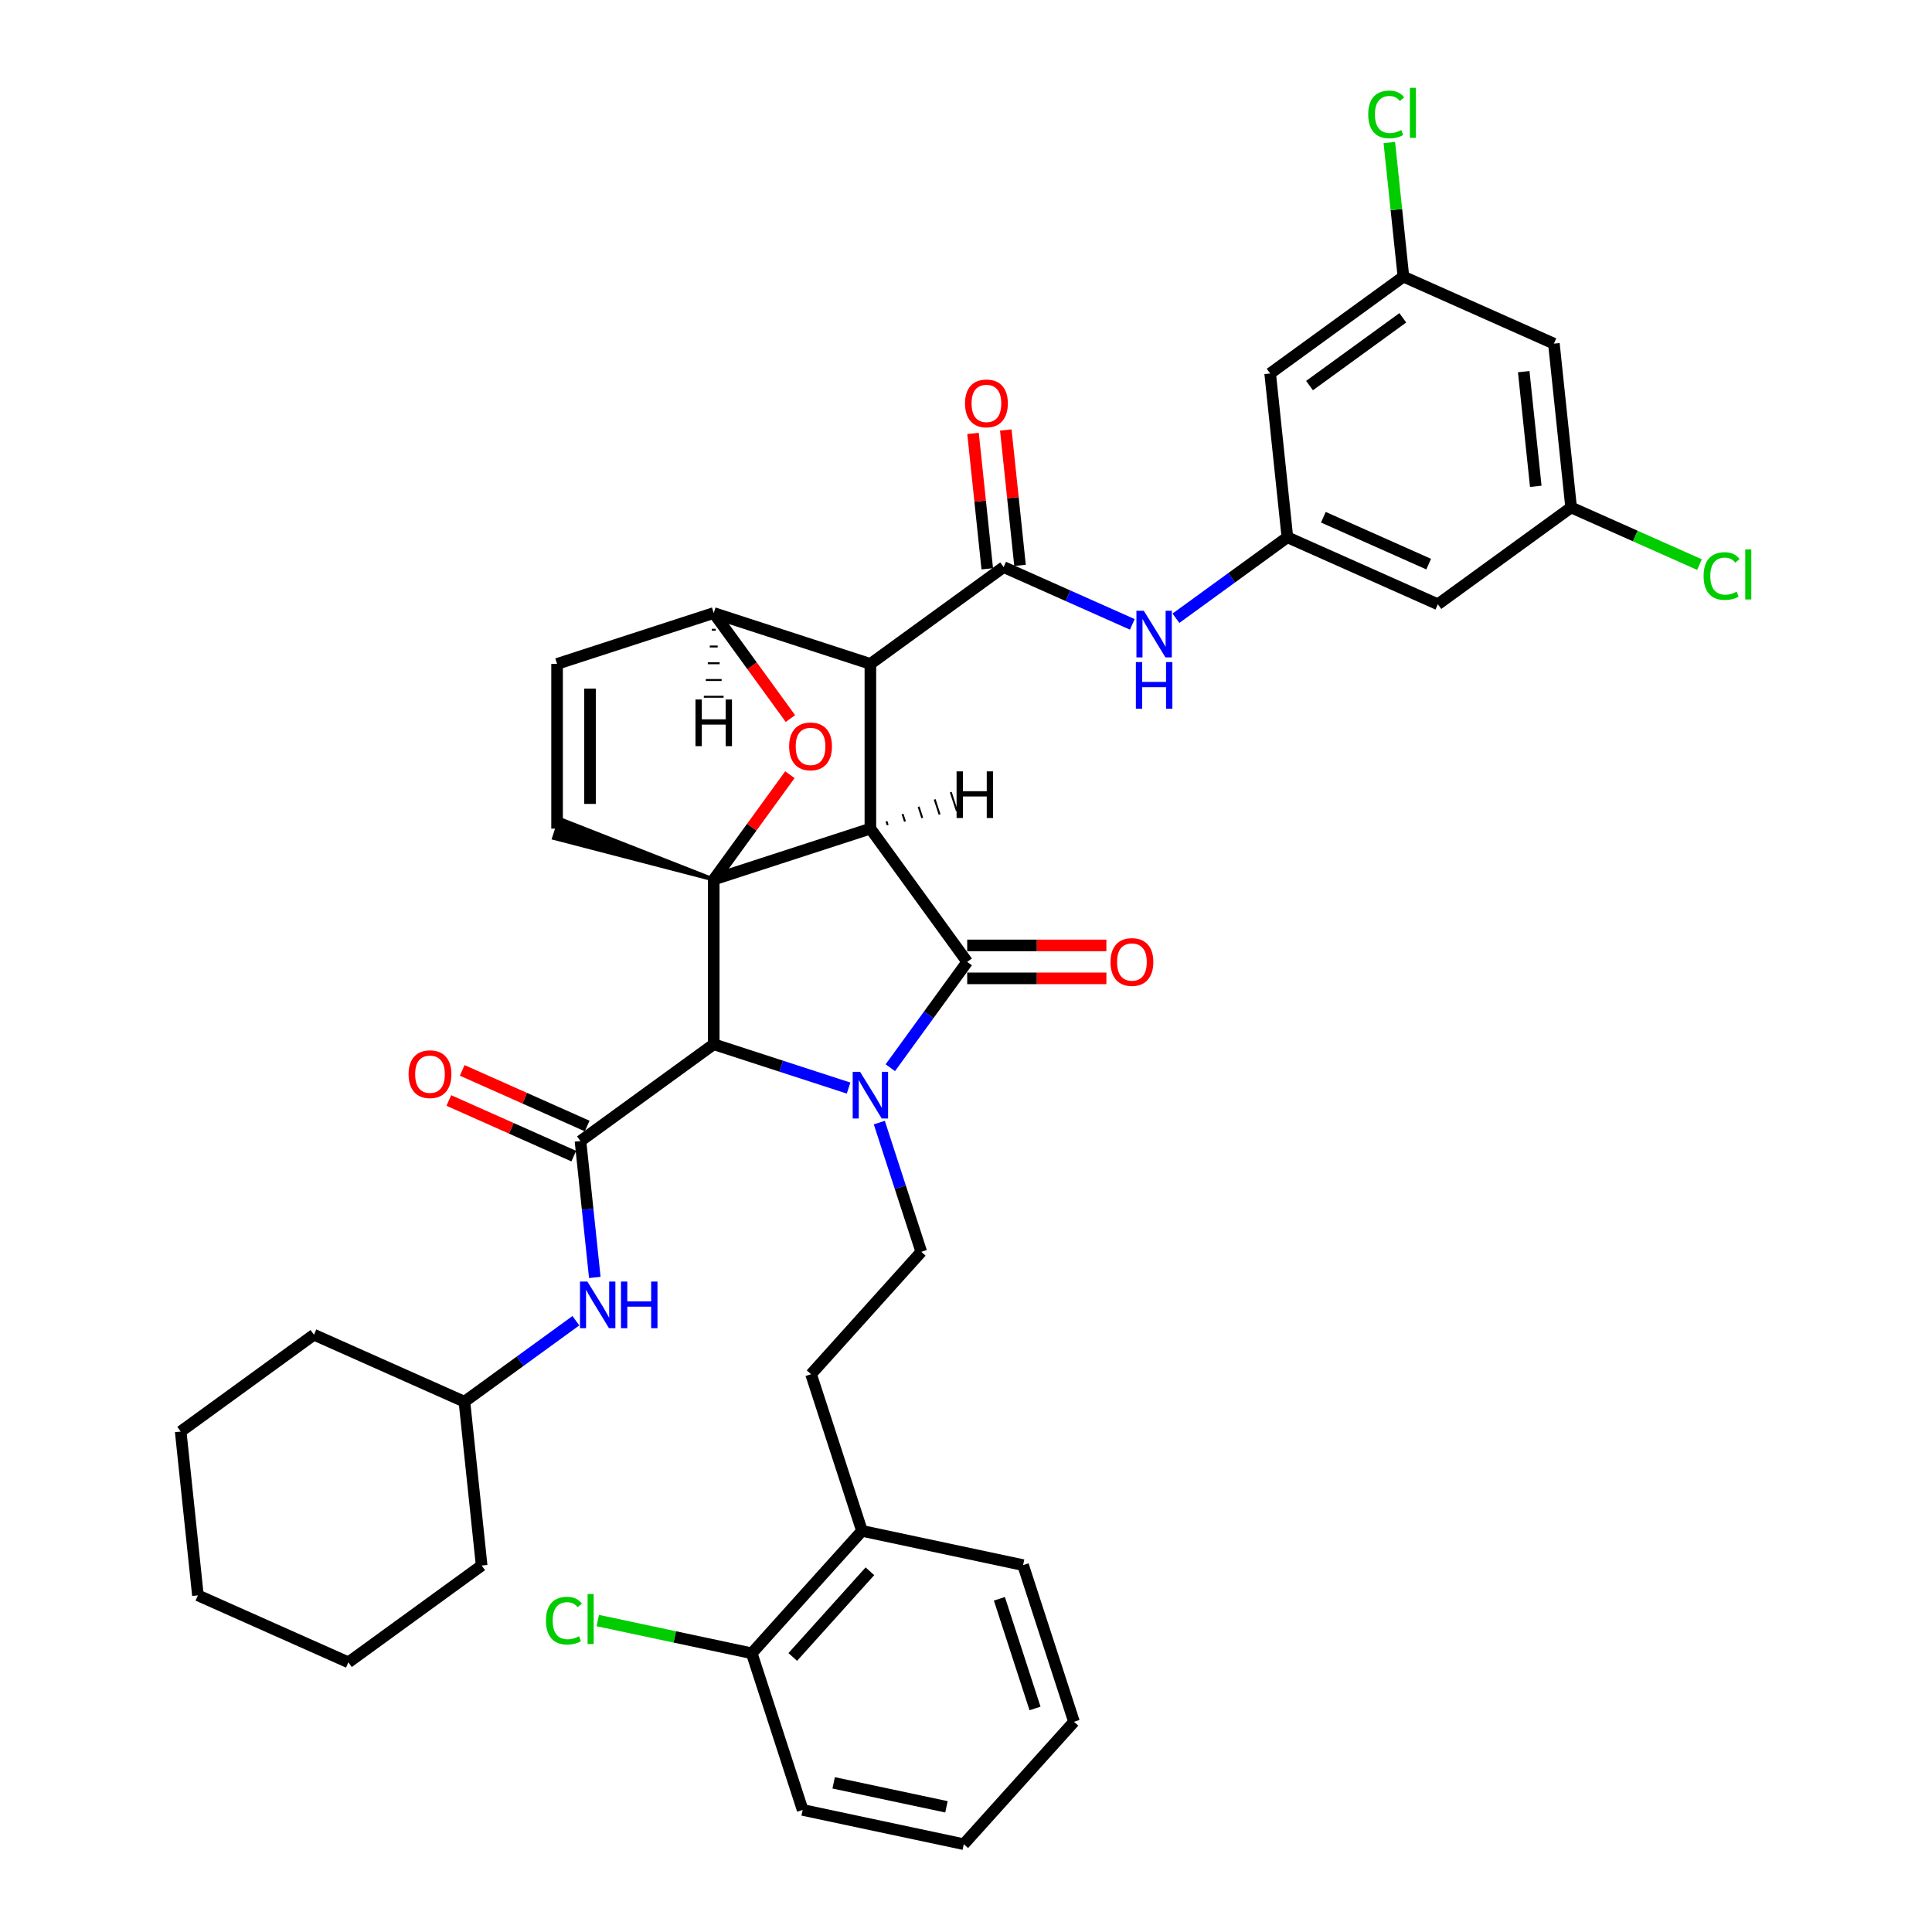 <?xml version='1.0' encoding='iso-8859-1'?>
<svg version='1.1' baseProfile='full'
              xmlns='http://www.w3.org/2000/svg'
                      xmlns:rdkit='http://www.rdkit.org/xml'
                      xmlns:xlink='http://www.w3.org/1999/xlink'
                  xml:space='preserve'
width='1000px' height='1000px' viewBox='0 0 1000 1000'>
<!-- END OF HEADER -->
<rect style='opacity:1.0;fill:#FFFFFF;stroke:none' width='1000' height='1000' x='0' y='0'> </rect>
<path class='bond-1' d='M 450.51,428.898 L 369.425,455.244' style='fill:none;fill-rule:evenodd;stroke:#000000;stroke-width:6px;stroke-linecap:butt;stroke-linejoin:miter;stroke-opacity:1' />
<path class='bond-2' d='M 450.51,428.898 L 450.51,343.64' style='fill:none;fill-rule:evenodd;stroke:#000000;stroke-width:6px;stroke-linecap:butt;stroke-linejoin:miter;stroke-opacity:1' />
<path class='bond-40' d='M 450.51,428.898 L 500.623,497.872' style='fill:none;fill-rule:evenodd;stroke:#000000;stroke-width:6px;stroke-linecap:butt;stroke-linejoin:miter;stroke-opacity:1' />
<path class='bond-45' d='M 459.463,427.064 L 458.831,425.118' style='fill:none;fill-rule:evenodd;stroke:#000000;stroke-width:1.0px;stroke-linecap:butt;stroke-linejoin:miter;stroke-opacity:1' />
<path class='bond-45' d='M 468.417,425.23 L 467.153,421.338' style='fill:none;fill-rule:evenodd;stroke:#000000;stroke-width:1.0px;stroke-linecap:butt;stroke-linejoin:miter;stroke-opacity:1' />
<path class='bond-45' d='M 477.371,423.397 L 475.474,417.559' style='fill:none;fill-rule:evenodd;stroke:#000000;stroke-width:1.0px;stroke-linecap:butt;stroke-linejoin:miter;stroke-opacity:1' />
<path class='bond-45' d='M 486.325,421.563 L 483.796,413.779' style='fill:none;fill-rule:evenodd;stroke:#000000;stroke-width:1.0px;stroke-linecap:butt;stroke-linejoin:miter;stroke-opacity:1' />
<path class='bond-45' d='M 495.279,419.73 L 492.118,410' style='fill:none;fill-rule:evenodd;stroke:#000000;stroke-width:1.0px;stroke-linecap:butt;stroke-linejoin:miter;stroke-opacity:1' />
<path class='bond-0' d='M 439.221,563.18 L 404.323,551.84' style='fill:none;fill-rule:evenodd;stroke:#0000FF;stroke-width:6px;stroke-linecap:butt;stroke-linejoin:miter;stroke-opacity:1' />
<path class='bond-0' d='M 404.323,551.84 L 369.425,540.501' style='fill:none;fill-rule:evenodd;stroke:#000000;stroke-width:6px;stroke-linecap:butt;stroke-linejoin:miter;stroke-opacity:1' />
<path class='bond-8' d='M 455.125,581.051 L 465.99,614.492' style='fill:none;fill-rule:evenodd;stroke:#0000FF;stroke-width:6px;stroke-linecap:butt;stroke-linejoin:miter;stroke-opacity:1' />
<path class='bond-8' d='M 465.99,614.492 L 476.856,647.932' style='fill:none;fill-rule:evenodd;stroke:#000000;stroke-width:6px;stroke-linecap:butt;stroke-linejoin:miter;stroke-opacity:1' />
<path class='bond-39' d='M 460.829,552.643 L 480.726,525.258' style='fill:none;fill-rule:evenodd;stroke:#0000FF;stroke-width:6px;stroke-linecap:butt;stroke-linejoin:miter;stroke-opacity:1' />
<path class='bond-39' d='M 480.726,525.258 L 500.623,497.872' style='fill:none;fill-rule:evenodd;stroke:#000000;stroke-width:6px;stroke-linecap:butt;stroke-linejoin:miter;stroke-opacity:1' />
<path class='bond-41' d='M 369.425,455.244 L 389.136,428.114' style='fill:none;fill-rule:evenodd;stroke:#000000;stroke-width:6px;stroke-linecap:butt;stroke-linejoin:miter;stroke-opacity:1' />
<path class='bond-41' d='M 389.136,428.114 L 408.846,400.984' style='fill:none;fill-rule:evenodd;stroke:#FF0000;stroke-width:6px;stroke-linecap:butt;stroke-linejoin:miter;stroke-opacity:1' />
<path class='bond-42' d='M 369.425,455.244 L 369.425,540.501' style='fill:none;fill-rule:evenodd;stroke:#000000;stroke-width:6px;stroke-linecap:butt;stroke-linejoin:miter;stroke-opacity:1' />
<path class='bond-43' d='M 369.425,455.244 L 289.921,424.033 L 286.759,433.763 Z' style='fill:#000000;fill-rule:evenodd;fill-opacity:1;stroke:#000000;stroke-width:2px;stroke-linecap:butt;stroke-linejoin:miter;stroke-opacity:1;' />
<path class='bond-3' d='M 369.425,540.501 L 300.45,590.614' style='fill:none;fill-rule:evenodd;stroke:#000000;stroke-width:6px;stroke-linecap:butt;stroke-linejoin:miter;stroke-opacity:1' />
<path class='bond-4' d='M 450.51,343.64 L 519.484,293.527' style='fill:none;fill-rule:evenodd;stroke:#000000;stroke-width:6px;stroke-linecap:butt;stroke-linejoin:miter;stroke-opacity:1' />
<path class='bond-35' d='M 450.51,343.64 L 369.425,317.294' style='fill:none;fill-rule:evenodd;stroke:#000000;stroke-width:6px;stroke-linecap:butt;stroke-linejoin:miter;stroke-opacity:1' />
<path class='bond-5' d='M 409.119,371.928 L 389.272,344.611' style='fill:none;fill-rule:evenodd;stroke:#FF0000;stroke-width:6px;stroke-linecap:butt;stroke-linejoin:miter;stroke-opacity:1' />
<path class='bond-5' d='M 389.272,344.611 L 369.425,317.294' style='fill:none;fill-rule:evenodd;stroke:#000000;stroke-width:6px;stroke-linecap:butt;stroke-linejoin:miter;stroke-opacity:1' />
<path class='bond-9' d='M 300.45,590.614 L 304.159,625.908' style='fill:none;fill-rule:evenodd;stroke:#000000;stroke-width:6px;stroke-linecap:butt;stroke-linejoin:miter;stroke-opacity:1' />
<path class='bond-9' d='M 304.159,625.908 L 307.869,661.201' style='fill:none;fill-rule:evenodd;stroke:#0000FF;stroke-width:6px;stroke-linecap:butt;stroke-linejoin:miter;stroke-opacity:1' />
<path class='bond-11' d='M 303.918,582.826 L 271.582,568.429' style='fill:none;fill-rule:evenodd;stroke:#000000;stroke-width:6px;stroke-linecap:butt;stroke-linejoin:miter;stroke-opacity:1' />
<path class='bond-11' d='M 271.582,568.429 L 239.246,554.032' style='fill:none;fill-rule:evenodd;stroke:#FF0000;stroke-width:6px;stroke-linecap:butt;stroke-linejoin:miter;stroke-opacity:1' />
<path class='bond-11' d='M 296.982,598.403 L 264.646,584.006' style='fill:none;fill-rule:evenodd;stroke:#000000;stroke-width:6px;stroke-linecap:butt;stroke-linejoin:miter;stroke-opacity:1' />
<path class='bond-11' d='M 264.646,584.006 L 232.31,569.609' style='fill:none;fill-rule:evenodd;stroke:#FF0000;stroke-width:6px;stroke-linecap:butt;stroke-linejoin:miter;stroke-opacity:1' />
<path class='bond-7' d='M 519.484,293.527 L 552.784,308.353' style='fill:none;fill-rule:evenodd;stroke:#000000;stroke-width:6px;stroke-linecap:butt;stroke-linejoin:miter;stroke-opacity:1' />
<path class='bond-7' d='M 552.784,308.353 L 586.083,323.178' style='fill:none;fill-rule:evenodd;stroke:#0000FF;stroke-width:6px;stroke-linecap:butt;stroke-linejoin:miter;stroke-opacity:1' />
<path class='bond-12' d='M 527.963,292.636 L 524.281,257.598' style='fill:none;fill-rule:evenodd;stroke:#000000;stroke-width:6px;stroke-linecap:butt;stroke-linejoin:miter;stroke-opacity:1' />
<path class='bond-12' d='M 524.281,257.598 L 520.598,222.56' style='fill:none;fill-rule:evenodd;stroke:#FF0000;stroke-width:6px;stroke-linecap:butt;stroke-linejoin:miter;stroke-opacity:1' />
<path class='bond-12' d='M 511.005,294.418 L 507.323,259.38' style='fill:none;fill-rule:evenodd;stroke:#000000;stroke-width:6px;stroke-linecap:butt;stroke-linejoin:miter;stroke-opacity:1' />
<path class='bond-12' d='M 507.323,259.38 L 503.64,224.343' style='fill:none;fill-rule:evenodd;stroke:#FF0000;stroke-width:6px;stroke-linecap:butt;stroke-linejoin:miter;stroke-opacity:1' />
<path class='bond-34' d='M 369.425,317.294 L 288.34,343.64' style='fill:none;fill-rule:evenodd;stroke:#000000;stroke-width:6px;stroke-linecap:butt;stroke-linejoin:miter;stroke-opacity:1' />
<path class='bond-46' d='M 368.402,325.963 L 370.448,325.963' style='fill:none;fill-rule:evenodd;stroke:#000000;stroke-width:1.0px;stroke-linecap:butt;stroke-linejoin:miter;stroke-opacity:1' />
<path class='bond-46' d='M 367.379,334.632 L 371.471,334.632' style='fill:none;fill-rule:evenodd;stroke:#000000;stroke-width:1.0px;stroke-linecap:butt;stroke-linejoin:miter;stroke-opacity:1' />
<path class='bond-46' d='M 366.355,343.301 L 372.494,343.301' style='fill:none;fill-rule:evenodd;stroke:#000000;stroke-width:1.0px;stroke-linecap:butt;stroke-linejoin:miter;stroke-opacity:1' />
<path class='bond-46' d='M 365.332,351.97 L 373.517,351.97' style='fill:none;fill-rule:evenodd;stroke:#000000;stroke-width:1.0px;stroke-linecap:butt;stroke-linejoin:miter;stroke-opacity:1' />
<path class='bond-46' d='M 364.309,360.639 L 374.54,360.639' style='fill:none;fill-rule:evenodd;stroke:#000000;stroke-width:1.0px;stroke-linecap:butt;stroke-linejoin:miter;stroke-opacity:1' />
<path class='bond-6' d='M 288.34,428.898 L 288.34,343.64' style='fill:none;fill-rule:evenodd;stroke:#000000;stroke-width:6px;stroke-linecap:butt;stroke-linejoin:miter;stroke-opacity:1' />
<path class='bond-6' d='M 305.391,416.109 L 305.391,356.429' style='fill:none;fill-rule:evenodd;stroke:#000000;stroke-width:6px;stroke-linecap:butt;stroke-linejoin:miter;stroke-opacity:1' />
<path class='bond-10' d='M 608.659,320.003 L 637.503,299.047' style='fill:none;fill-rule:evenodd;stroke:#0000FF;stroke-width:6px;stroke-linecap:butt;stroke-linejoin:miter;stroke-opacity:1' />
<path class='bond-10' d='M 637.503,299.047 L 666.346,278.091' style='fill:none;fill-rule:evenodd;stroke:#000000;stroke-width:6px;stroke-linecap:butt;stroke-linejoin:miter;stroke-opacity:1' />
<path class='bond-18' d='M 476.856,647.932 L 419.807,711.291' style='fill:none;fill-rule:evenodd;stroke:#000000;stroke-width:6px;stroke-linecap:butt;stroke-linejoin:miter;stroke-opacity:1' />
<path class='bond-24' d='M 298.074,683.606 L 269.23,704.562' style='fill:none;fill-rule:evenodd;stroke:#0000FF;stroke-width:6px;stroke-linecap:butt;stroke-linejoin:miter;stroke-opacity:1' />
<path class='bond-24' d='M 269.23,704.562 L 240.387,725.518' style='fill:none;fill-rule:evenodd;stroke:#000000;stroke-width:6px;stroke-linecap:butt;stroke-linejoin:miter;stroke-opacity:1' />
<path class='bond-13' d='M 666.346,278.091 L 744.233,312.768' style='fill:none;fill-rule:evenodd;stroke:#000000;stroke-width:6px;stroke-linecap:butt;stroke-linejoin:miter;stroke-opacity:1' />
<path class='bond-13' d='M 684.964,267.715 L 739.485,291.989' style='fill:none;fill-rule:evenodd;stroke:#000000;stroke-width:6px;stroke-linecap:butt;stroke-linejoin:miter;stroke-opacity:1' />
<path class='bond-14' d='M 666.346,278.091 L 657.434,193.3' style='fill:none;fill-rule:evenodd;stroke:#000000;stroke-width:6px;stroke-linecap:butt;stroke-linejoin:miter;stroke-opacity:1' />
<path class='bond-44' d='M 572.665,489.347 L 536.644,489.347' style='fill:none;fill-rule:evenodd;stroke:#FF0000;stroke-width:6px;stroke-linecap:butt;stroke-linejoin:miter;stroke-opacity:1' />
<path class='bond-44' d='M 536.644,489.347 L 500.623,489.347' style='fill:none;fill-rule:evenodd;stroke:#000000;stroke-width:6px;stroke-linecap:butt;stroke-linejoin:miter;stroke-opacity:1' />
<path class='bond-44' d='M 572.665,506.398 L 536.644,506.398' style='fill:none;fill-rule:evenodd;stroke:#FF0000;stroke-width:6px;stroke-linecap:butt;stroke-linejoin:miter;stroke-opacity:1' />
<path class='bond-44' d='M 536.644,506.398 L 500.623,506.398' style='fill:none;fill-rule:evenodd;stroke:#000000;stroke-width:6px;stroke-linecap:butt;stroke-linejoin:miter;stroke-opacity:1' />
<path class='bond-15' d='M 744.233,312.768 L 813.208,262.655' style='fill:none;fill-rule:evenodd;stroke:#000000;stroke-width:6px;stroke-linecap:butt;stroke-linejoin:miter;stroke-opacity:1' />
<path class='bond-16' d='M 657.434,193.3 L 726.409,143.187' style='fill:none;fill-rule:evenodd;stroke:#000000;stroke-width:6px;stroke-linecap:butt;stroke-linejoin:miter;stroke-opacity:1' />
<path class='bond-16' d='M 677.803,199.578 L 726.085,164.499' style='fill:none;fill-rule:evenodd;stroke:#000000;stroke-width:6px;stroke-linecap:butt;stroke-linejoin:miter;stroke-opacity:1' />
<path class='bond-21' d='M 813.208,262.655 L 846.43,277.447' style='fill:none;fill-rule:evenodd;stroke:#000000;stroke-width:6px;stroke-linecap:butt;stroke-linejoin:miter;stroke-opacity:1' />
<path class='bond-21' d='M 846.43,277.447 L 879.653,292.239' style='fill:none;fill-rule:evenodd;stroke:#00CC00;stroke-width:6px;stroke-linecap:butt;stroke-linejoin:miter;stroke-opacity:1' />
<path class='bond-38' d='M 813.208,262.655 L 804.296,177.865' style='fill:none;fill-rule:evenodd;stroke:#000000;stroke-width:6px;stroke-linecap:butt;stroke-linejoin:miter;stroke-opacity:1' />
<path class='bond-38' d='M 794.913,251.719 L 788.674,192.366' style='fill:none;fill-rule:evenodd;stroke:#000000;stroke-width:6px;stroke-linecap:butt;stroke-linejoin:miter;stroke-opacity:1' />
<path class='bond-17' d='M 726.409,143.187 L 804.296,177.865' style='fill:none;fill-rule:evenodd;stroke:#000000;stroke-width:6px;stroke-linecap:butt;stroke-linejoin:miter;stroke-opacity:1' />
<path class='bond-22' d='M 726.409,143.187 L 722.761,108.482' style='fill:none;fill-rule:evenodd;stroke:#000000;stroke-width:6px;stroke-linecap:butt;stroke-linejoin:miter;stroke-opacity:1' />
<path class='bond-22' d='M 722.761,108.482 L 719.114,73.777' style='fill:none;fill-rule:evenodd;stroke:#00CC00;stroke-width:6px;stroke-linecap:butt;stroke-linejoin:miter;stroke-opacity:1' />
<path class='bond-19' d='M 419.807,711.291 L 446.153,792.376' style='fill:none;fill-rule:evenodd;stroke:#000000;stroke-width:6px;stroke-linecap:butt;stroke-linejoin:miter;stroke-opacity:1' />
<path class='bond-20' d='M 446.153,792.376 L 389.105,855.735' style='fill:none;fill-rule:evenodd;stroke:#000000;stroke-width:6px;stroke-linecap:butt;stroke-linejoin:miter;stroke-opacity:1' />
<path class='bond-20' d='M 450.268,813.289 L 410.334,857.64' style='fill:none;fill-rule:evenodd;stroke:#000000;stroke-width:6px;stroke-linecap:butt;stroke-linejoin:miter;stroke-opacity:1' />
<path class='bond-25' d='M 446.153,792.376 L 529.548,810.102' style='fill:none;fill-rule:evenodd;stroke:#000000;stroke-width:6px;stroke-linecap:butt;stroke-linejoin:miter;stroke-opacity:1' />
<path class='bond-23' d='M 389.105,855.735 L 349.257,847.265' style='fill:none;fill-rule:evenodd;stroke:#000000;stroke-width:6px;stroke-linecap:butt;stroke-linejoin:miter;stroke-opacity:1' />
<path class='bond-23' d='M 349.257,847.265 L 309.41,838.795' style='fill:none;fill-rule:evenodd;stroke:#00CC00;stroke-width:6px;stroke-linecap:butt;stroke-linejoin:miter;stroke-opacity:1' />
<path class='bond-26' d='M 389.105,855.735 L 415.451,936.819' style='fill:none;fill-rule:evenodd;stroke:#000000;stroke-width:6px;stroke-linecap:butt;stroke-linejoin:miter;stroke-opacity:1' />
<path class='bond-27' d='M 240.387,725.518 L 162.5,690.841' style='fill:none;fill-rule:evenodd;stroke:#000000;stroke-width:6px;stroke-linecap:butt;stroke-linejoin:miter;stroke-opacity:1' />
<path class='bond-28' d='M 240.387,725.518 L 249.299,810.309' style='fill:none;fill-rule:evenodd;stroke:#000000;stroke-width:6px;stroke-linecap:butt;stroke-linejoin:miter;stroke-opacity:1' />
<path class='bond-30' d='M 529.548,810.102 L 555.894,891.187' style='fill:none;fill-rule:evenodd;stroke:#000000;stroke-width:6px;stroke-linecap:butt;stroke-linejoin:miter;stroke-opacity:1' />
<path class='bond-30' d='M 517.283,827.534 L 535.725,884.293' style='fill:none;fill-rule:evenodd;stroke:#000000;stroke-width:6px;stroke-linecap:butt;stroke-linejoin:miter;stroke-opacity:1' />
<path class='bond-37' d='M 415.451,936.819 L 498.845,954.545' style='fill:none;fill-rule:evenodd;stroke:#000000;stroke-width:6px;stroke-linecap:butt;stroke-linejoin:miter;stroke-opacity:1' />
<path class='bond-37' d='M 431.505,922.799 L 489.881,935.208' style='fill:none;fill-rule:evenodd;stroke:#000000;stroke-width:6px;stroke-linecap:butt;stroke-linejoin:miter;stroke-opacity:1' />
<path class='bond-31' d='M 162.5,690.841 L 93.525,740.954' style='fill:none;fill-rule:evenodd;stroke:#000000;stroke-width:6px;stroke-linecap:butt;stroke-linejoin:miter;stroke-opacity:1' />
<path class='bond-32' d='M 249.299,810.309 L 180.324,860.422' style='fill:none;fill-rule:evenodd;stroke:#000000;stroke-width:6px;stroke-linecap:butt;stroke-linejoin:miter;stroke-opacity:1' />
<path class='bond-29' d='M 498.845,954.545 L 555.894,891.187' style='fill:none;fill-rule:evenodd;stroke:#000000;stroke-width:6px;stroke-linecap:butt;stroke-linejoin:miter;stroke-opacity:1' />
<path class='bond-36' d='M 93.525,740.954 L 102.437,825.745' style='fill:none;fill-rule:evenodd;stroke:#000000;stroke-width:6px;stroke-linecap:butt;stroke-linejoin:miter;stroke-opacity:1' />
<path class='bond-33' d='M 180.324,860.422 L 102.437,825.745' style='fill:none;fill-rule:evenodd;stroke:#000000;stroke-width:6px;stroke-linecap:butt;stroke-linejoin:miter;stroke-opacity:1' />
<path  class='atom-1' d='M 445.172 554.775
L 453.084 567.564
Q 453.869 568.825, 455.13 571.11
Q 456.392 573.395, 456.461 573.532
L 456.461 554.775
L 459.666 554.775
L 459.666 578.92
L 456.358 578.92
L 447.867 564.938
Q 446.878 563.301, 445.82 561.425
Q 444.797 559.549, 444.49 558.97
L 444.49 578.92
L 441.353 578.92
L 441.353 554.775
L 445.172 554.775
' fill='#0000FF'/>
<path  class='atom-5' d='M 408.454 386.337
Q 408.454 380.539, 411.319 377.3
Q 414.184 374.06, 419.538 374.06
Q 424.892 374.06, 427.757 377.3
Q 430.621 380.539, 430.621 386.337
Q 430.621 392.203, 427.723 395.545
Q 424.824 398.853, 419.538 398.853
Q 414.218 398.853, 411.319 395.545
Q 408.454 392.237, 408.454 386.337
M 419.538 396.125
Q 423.221 396.125, 425.199 393.669
Q 427.211 391.18, 427.211 386.337
Q 427.211 381.597, 425.199 379.209
Q 423.221 376.788, 419.538 376.788
Q 415.855 376.788, 413.843 379.175
Q 411.865 381.563, 411.865 386.337
Q 411.865 391.214, 413.843 393.669
Q 415.855 396.125, 419.538 396.125
' fill='#FF0000'/>
<path  class='atom-11' d='M 592.034 316.132
L 599.946 328.92
Q 600.73 330.182, 601.992 332.467
Q 603.254 334.752, 603.322 334.888
L 603.322 316.132
L 606.528 316.132
L 606.528 340.277
L 603.22 340.277
L 594.728 326.294
Q 593.739 324.657, 592.682 322.782
Q 591.659 320.906, 591.352 320.326
L 591.352 340.277
L 588.214 340.277
L 588.214 316.132
L 592.034 316.132
' fill='#0000FF'/>
<path  class='atom-11' d='M 587.925 342.691
L 591.198 342.691
L 591.198 352.956
L 603.544 352.956
L 603.544 342.691
L 606.818 342.691
L 606.818 366.836
L 603.544 366.836
L 603.544 355.684
L 591.198 355.684
L 591.198 366.836
L 587.925 366.836
L 587.925 342.691
' fill='#0000FF'/>
<path  class='atom-13' d='M 304.025 663.333
L 311.936 676.121
Q 312.721 677.383, 313.983 679.668
Q 315.244 681.953, 315.313 682.089
L 315.313 663.333
L 318.518 663.333
L 318.518 687.478
L 315.21 687.478
L 306.719 673.495
Q 305.73 671.858, 304.672 669.983
Q 303.649 668.107, 303.342 667.527
L 303.342 687.478
L 300.205 687.478
L 300.205 663.333
L 304.025 663.333
' fill='#0000FF'/>
<path  class='atom-13' d='M 321.417 663.333
L 324.691 663.333
L 324.691 673.598
L 337.036 673.598
L 337.036 663.333
L 340.31 663.333
L 340.31 687.478
L 337.036 687.478
L 337.036 676.326
L 324.691 676.326
L 324.691 687.478
L 321.417 687.478
L 321.417 663.333
' fill='#0000FF'/>
<path  class='atom-15' d='M 574.797 497.941
Q 574.797 492.143, 577.662 488.903
Q 580.526 485.664, 585.88 485.664
Q 591.235 485.664, 594.099 488.903
Q 596.964 492.143, 596.964 497.941
Q 596.964 503.806, 594.065 507.149
Q 591.166 510.457, 585.88 510.457
Q 580.56 510.457, 577.662 507.149
Q 574.797 503.841, 574.797 497.941
M 585.88 507.728
Q 589.563 507.728, 591.541 505.273
Q 593.554 502.783, 593.554 497.941
Q 593.554 493.2, 591.541 490.813
Q 589.563 488.392, 585.88 488.392
Q 582.197 488.392, 580.185 490.779
Q 578.207 493.166, 578.207 497.941
Q 578.207 502.817, 580.185 505.273
Q 582.197 507.728, 585.88 507.728
' fill='#FF0000'/>
<path  class='atom-16' d='M 211.48 556.005
Q 211.48 550.208, 214.344 546.968
Q 217.209 543.728, 222.563 543.728
Q 227.917 543.728, 230.782 546.968
Q 233.647 550.208, 233.647 556.005
Q 233.647 561.871, 230.748 565.213
Q 227.849 568.521, 222.563 568.521
Q 217.243 568.521, 214.344 565.213
Q 211.48 561.905, 211.48 556.005
M 222.563 565.793
Q 226.246 565.793, 228.224 563.337
Q 230.236 560.848, 230.236 556.005
Q 230.236 551.265, 228.224 548.878
Q 226.246 546.456, 222.563 546.456
Q 218.88 546.456, 216.868 548.844
Q 214.89 551.231, 214.89 556.005
Q 214.89 560.882, 216.868 563.337
Q 218.88 565.793, 222.563 565.793
' fill='#FF0000'/>
<path  class='atom-17' d='M 499.489 208.804
Q 499.489 203.007, 502.354 199.767
Q 505.218 196.527, 510.573 196.527
Q 515.927 196.527, 518.791 199.767
Q 521.656 203.007, 521.656 208.804
Q 521.656 214.67, 518.757 218.012
Q 515.859 221.32, 510.573 221.32
Q 505.252 221.32, 502.354 218.012
Q 499.489 214.704, 499.489 208.804
M 510.573 218.592
Q 514.256 218.592, 516.234 216.137
Q 518.246 213.647, 518.246 208.804
Q 518.246 204.064, 516.234 201.677
Q 514.256 199.256, 510.573 199.256
Q 506.889 199.256, 504.877 201.643
Q 502.899 204.03, 502.899 208.804
Q 502.899 213.681, 504.877 216.137
Q 506.889 218.592, 510.573 218.592
' fill='#FF0000'/>
<path  class='atom-26' d='M 881.784 298.168
Q 881.784 292.166, 884.581 289.029
Q 887.411 285.857, 892.765 285.857
Q 897.744 285.857, 900.404 289.37
L 898.154 291.211
Q 896.21 288.653, 892.765 288.653
Q 889.116 288.653, 887.172 291.109
Q 885.263 293.53, 885.263 298.168
Q 885.263 302.943, 887.241 305.398
Q 889.253 307.853, 893.141 307.853
Q 895.801 307.853, 898.904 306.251
L 899.859 308.808
Q 898.597 309.627, 896.687 310.104
Q 894.777 310.582, 892.663 310.582
Q 887.411 310.582, 884.581 307.376
Q 881.784 304.17, 881.784 298.168
' fill='#00CC00'/>
<path  class='atom-26' d='M 903.337 284.391
L 906.475 284.391
L 906.475 310.275
L 903.337 310.275
L 903.337 284.391
' fill='#00CC00'/>
<path  class='atom-27' d='M 708.187 59.232
Q 708.187 53.23, 710.984 50.093
Q 713.814 46.921, 719.168 46.921
Q 724.147 46.921, 726.807 50.434
L 724.557 52.275
Q 722.613 49.717, 719.168 49.717
Q 715.519 49.717, 713.575 52.173
Q 711.666 54.594, 711.666 59.232
Q 711.666 64.007, 713.644 66.462
Q 715.656 68.917, 719.543 68.917
Q 722.203 68.917, 725.307 67.315
L 726.262 69.872
Q 725 70.691, 723.09 71.168
Q 721.18 71.646, 719.066 71.646
Q 713.814 71.646, 710.984 68.44
Q 708.187 65.234, 708.187 59.232
' fill='#00CC00'/>
<path  class='atom-27' d='M 729.74 45.455
L 732.878 45.455
L 732.878 71.339
L 729.74 71.339
L 729.74 45.455
' fill='#00CC00'/>
<path  class='atom-28' d='M 282.588 838.844
Q 282.588 832.842, 285.385 829.704
Q 288.215 826.533, 293.569 826.533
Q 298.548 826.533, 301.208 830.045
L 298.958 831.887
Q 297.014 829.329, 293.569 829.329
Q 289.92 829.329, 287.977 831.785
Q 286.067 834.206, 286.067 838.844
Q 286.067 843.618, 288.045 846.074
Q 290.057 848.529, 293.945 848.529
Q 296.605 848.529, 299.708 846.926
L 300.663 849.484
Q 299.401 850.303, 297.491 850.78
Q 295.581 851.258, 293.467 851.258
Q 288.215 851.258, 285.385 848.052
Q 282.588 844.846, 282.588 838.844
' fill='#00CC00'/>
<path  class='atom-28' d='M 304.141 825.066
L 307.279 825.066
L 307.279 850.951
L 304.141 850.951
L 304.141 825.066
' fill='#00CC00'/>
<path  class='atom-40' d='M 495.12 399.261
L 498.393 399.261
L 498.393 409.526
L 510.739 409.526
L 510.739 399.261
L 514.013 399.261
L 514.013 423.406
L 510.739 423.406
L 510.739 412.254
L 498.393 412.254
L 498.393 423.406
L 495.12 423.406
L 495.12 399.261
' fill='#000000'/>
<path  class='atom-41' d='M 359.978 362.06
L 363.252 362.06
L 363.252 372.325
L 375.597 372.325
L 375.597 362.06
L 378.871 362.06
L 378.871 386.205
L 375.597 386.205
L 375.597 375.053
L 363.252 375.053
L 363.252 386.205
L 359.978 386.205
L 359.978 362.06
' fill='#000000'/>
</svg>
